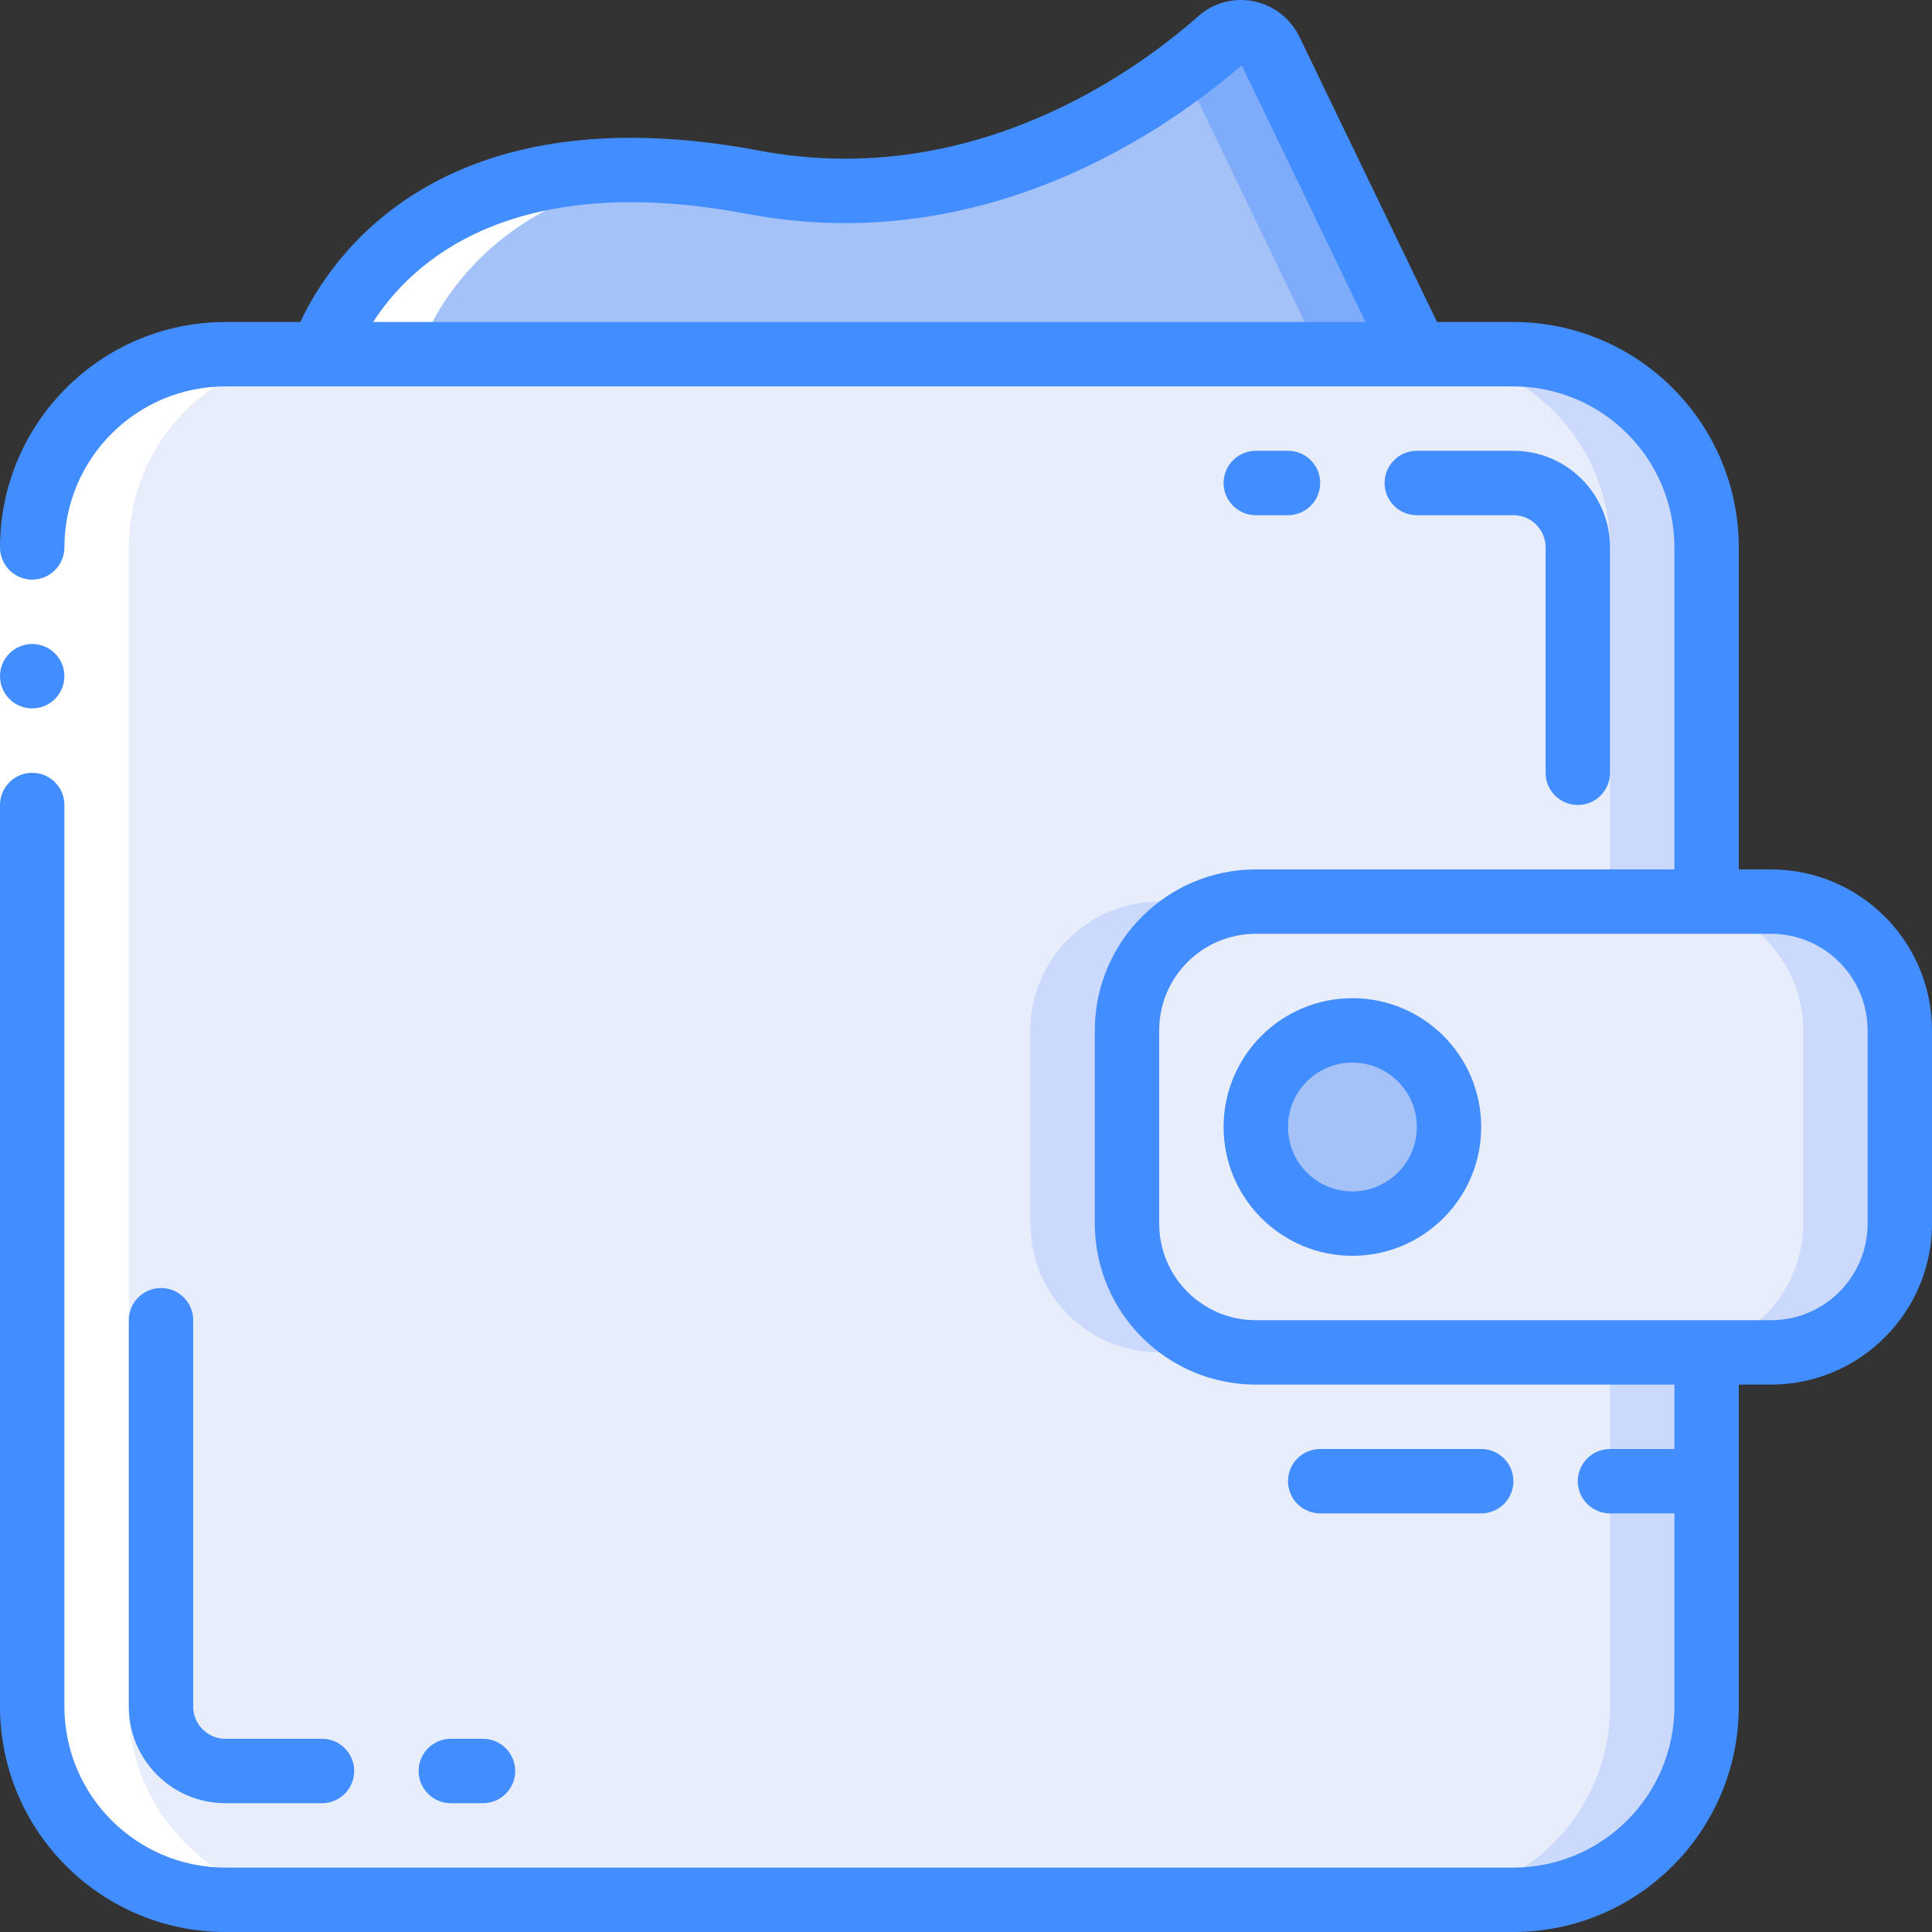 <svg height="512" viewBox="0 0 60 60" width="512" xmlns="http://www.w3.org/2000/svg"><rect x="0" y="0" width="60" height="60" fill="#333333" stroke="none"/><g id="Page-1" fill="none" fill-rule="evenodd"><g id="011---Wallet" fill-rule="nonzero" transform="translate(0 -1)"><path id="Shape" d="m35 33v6c0 2.209 1.791 4 4 4h14v11c0 3.314-2.686 6-6 6h-40c-3.314 0-6-2.686-6-6v-36c0-3.314 2.686-6 6-6h40c3.314 0 6 2.686 6 6v11h-14c-2.209 0-4 1.791-4 4z" fill="#e8edfc"/><path id="Shape" d="m47 12h-3c3.314 0 6 2.686 6 6v11h3v-11c0-3.314-2.686-6-6-6z" fill="#cad9fc"/><path id="Shape" d="m39 29h-3c-2.209 0-4 1.791-4 4v6c0 2.209 1.791 4 4 4h3c-2.209 0-4-1.791-4-4v-6c0-2.209 1.791-4 4-4z" fill="#cad9fc"/><path id="Shape" d="m50 54c0 3.314-2.686 6-6 6h3c3.314 0 6-2.686 6-6v-11h-3z" fill="#cad9fc"/><rect id="Rectangle-path" fill="#e8edfc" height="14" rx="4" width="24" x="35" y="29"/><path id="Shape" d="m55 29h-3c2.209 0 4 1.791 4 4v6c0 2.209-1.791 4-4 4h3c2.209 0 4-1.791 4-4v-6c0-2.209-1.791-4-4-4z" fill="#cad9fc"/><circle id="Oval" cx="42" cy="36" fill="#a4c2f7" r="3"/><path id="Shape" d="m10 12s2.061-7.476 13.394-5.34c7.016 1.322 12.381-2.548 14.485-4.406.239-.212.565-.297.878-.23s.575.278.706.569l4.537 9.407z" fill="#a4c2f7"/><path id="Shape" d="m39.463 2.593c-.132-.291-.394-.502-.706-.569s-.638.019-.878.23c-.307.271-.692.588-1.134.923l4.255 8.823h3z" fill="#7facfa"/><path id="Shape" d="m7 60h3c-3.314 0-6-2.686-6-6v-36c0-3.314 2.686-6 6-6h-3c-3.314 0-6 2.686-6 6v36c0 3.314 2.686 6 6 6z" fill="#fff"/><path id="Shape" d="m21.079 6.353c-9.293-.768-11.079 5.647-11.079 5.647h3s1.384-4.991 8.079-5.647z" fill="#fff"/><path id="Rectangle-path" d="m0 18h2v8h-2z" fill="#fff"/><g fill="#428dff"><circle id="Oval" cx="1" cy="22" r="1"/><path id="Shape" d="m7 61h40c3.864-.004 6.996-3.136 7-7v-10h1c2.76-.003 4.997-2.24 5-5v-6c-.003-2.76-2.24-4.997-5-5h-1v-10c-.004-3.864-3.136-6.996-7-7h-2.372l-4.265-8.841c-.273-.578-.802-.993-1.429-1.119-.613-.126-1.249.044-1.717.46-1.891 1.675-7.006 5.43-13.638 4.177-9.914-1.868-13.329 3.339-14.252 5.323h-2.327c-3.864.004-6.996 3.136-7 7 0 .552.448 1 1 1s1-.448 1-1c.003-2.76 2.24-4.997 5-5h40c2.76.003 4.997 2.24 5 5v10h-13c-2.76.003-4.997 2.24-5 5v6c.003 2.76 2.24 4.997 5 5h13v2h-2c-.552 0-1 .448-1 1s.448 1 1 1h2v6c-.003 2.76-2.24 4.997-5 5h-40c-2.76-.003-4.997-2.24-5-5v-28c0-.552-.448-1-1-1s-1 .448-1 1v28c.004 3.864 3.136 6.996 7 7zm16.209-53.357c7.5 1.413 13.22-2.774 15.353-4.615l3.845 7.972h-30.817c1.154-1.8 4.218-4.753 11.619-3.357zm12.791 31.357v-6c0-1.657 1.343-3 3-3h16c1.657 0 3 1.343 3 3v6c0 1.657-1.343 3-3 3h-16c-1.657 0-3-1.343-3-3z"/><path id="Shape" d="m5 41c-.552 0-1 .448-1 1v12c0 1.657 1.343 3 3 3h3c.552 0 1-.448 1-1s-.448-1-1-1h-3c-.552 0-1-.448-1-1v-12c0-.552-.448-1-1-1z"/><path id="Shape" d="m15 57c.552 0 1-.448 1-1s-.448-1-1-1h-1c-.552 0-1 .448-1 1s.448 1 1 1z"/><path id="Shape" d="m49 26c.552 0 1-.448 1-1v-7c0-1.657-1.343-3-3-3h-3c-.552 0-1 .448-1 1s.448 1 1 1h3c.552 0 1 .448 1 1v7c0 .552.448 1 1 1z"/><path id="Shape" d="m40 17c.552 0 1-.448 1-1s-.448-1-1-1h-1c-.552 0-1 .448-1 1s.448 1 1 1z"/><path id="Shape" d="m42 32c-2.209 0-4 1.791-4 4s1.791 4 4 4 4-1.791 4-4-1.791-4-4-4zm0 6c-1.105 0-2-.895-2-2s.895-2 2-2 2 .895 2 2-.895 2-2 2z"/><path id="Shape" d="m46 48c.552 0 1-.448 1-1s-.448-1-1-1h-5c-.552 0-1 .448-1 1s.448 1 1 1z"/></g></g></g></svg>